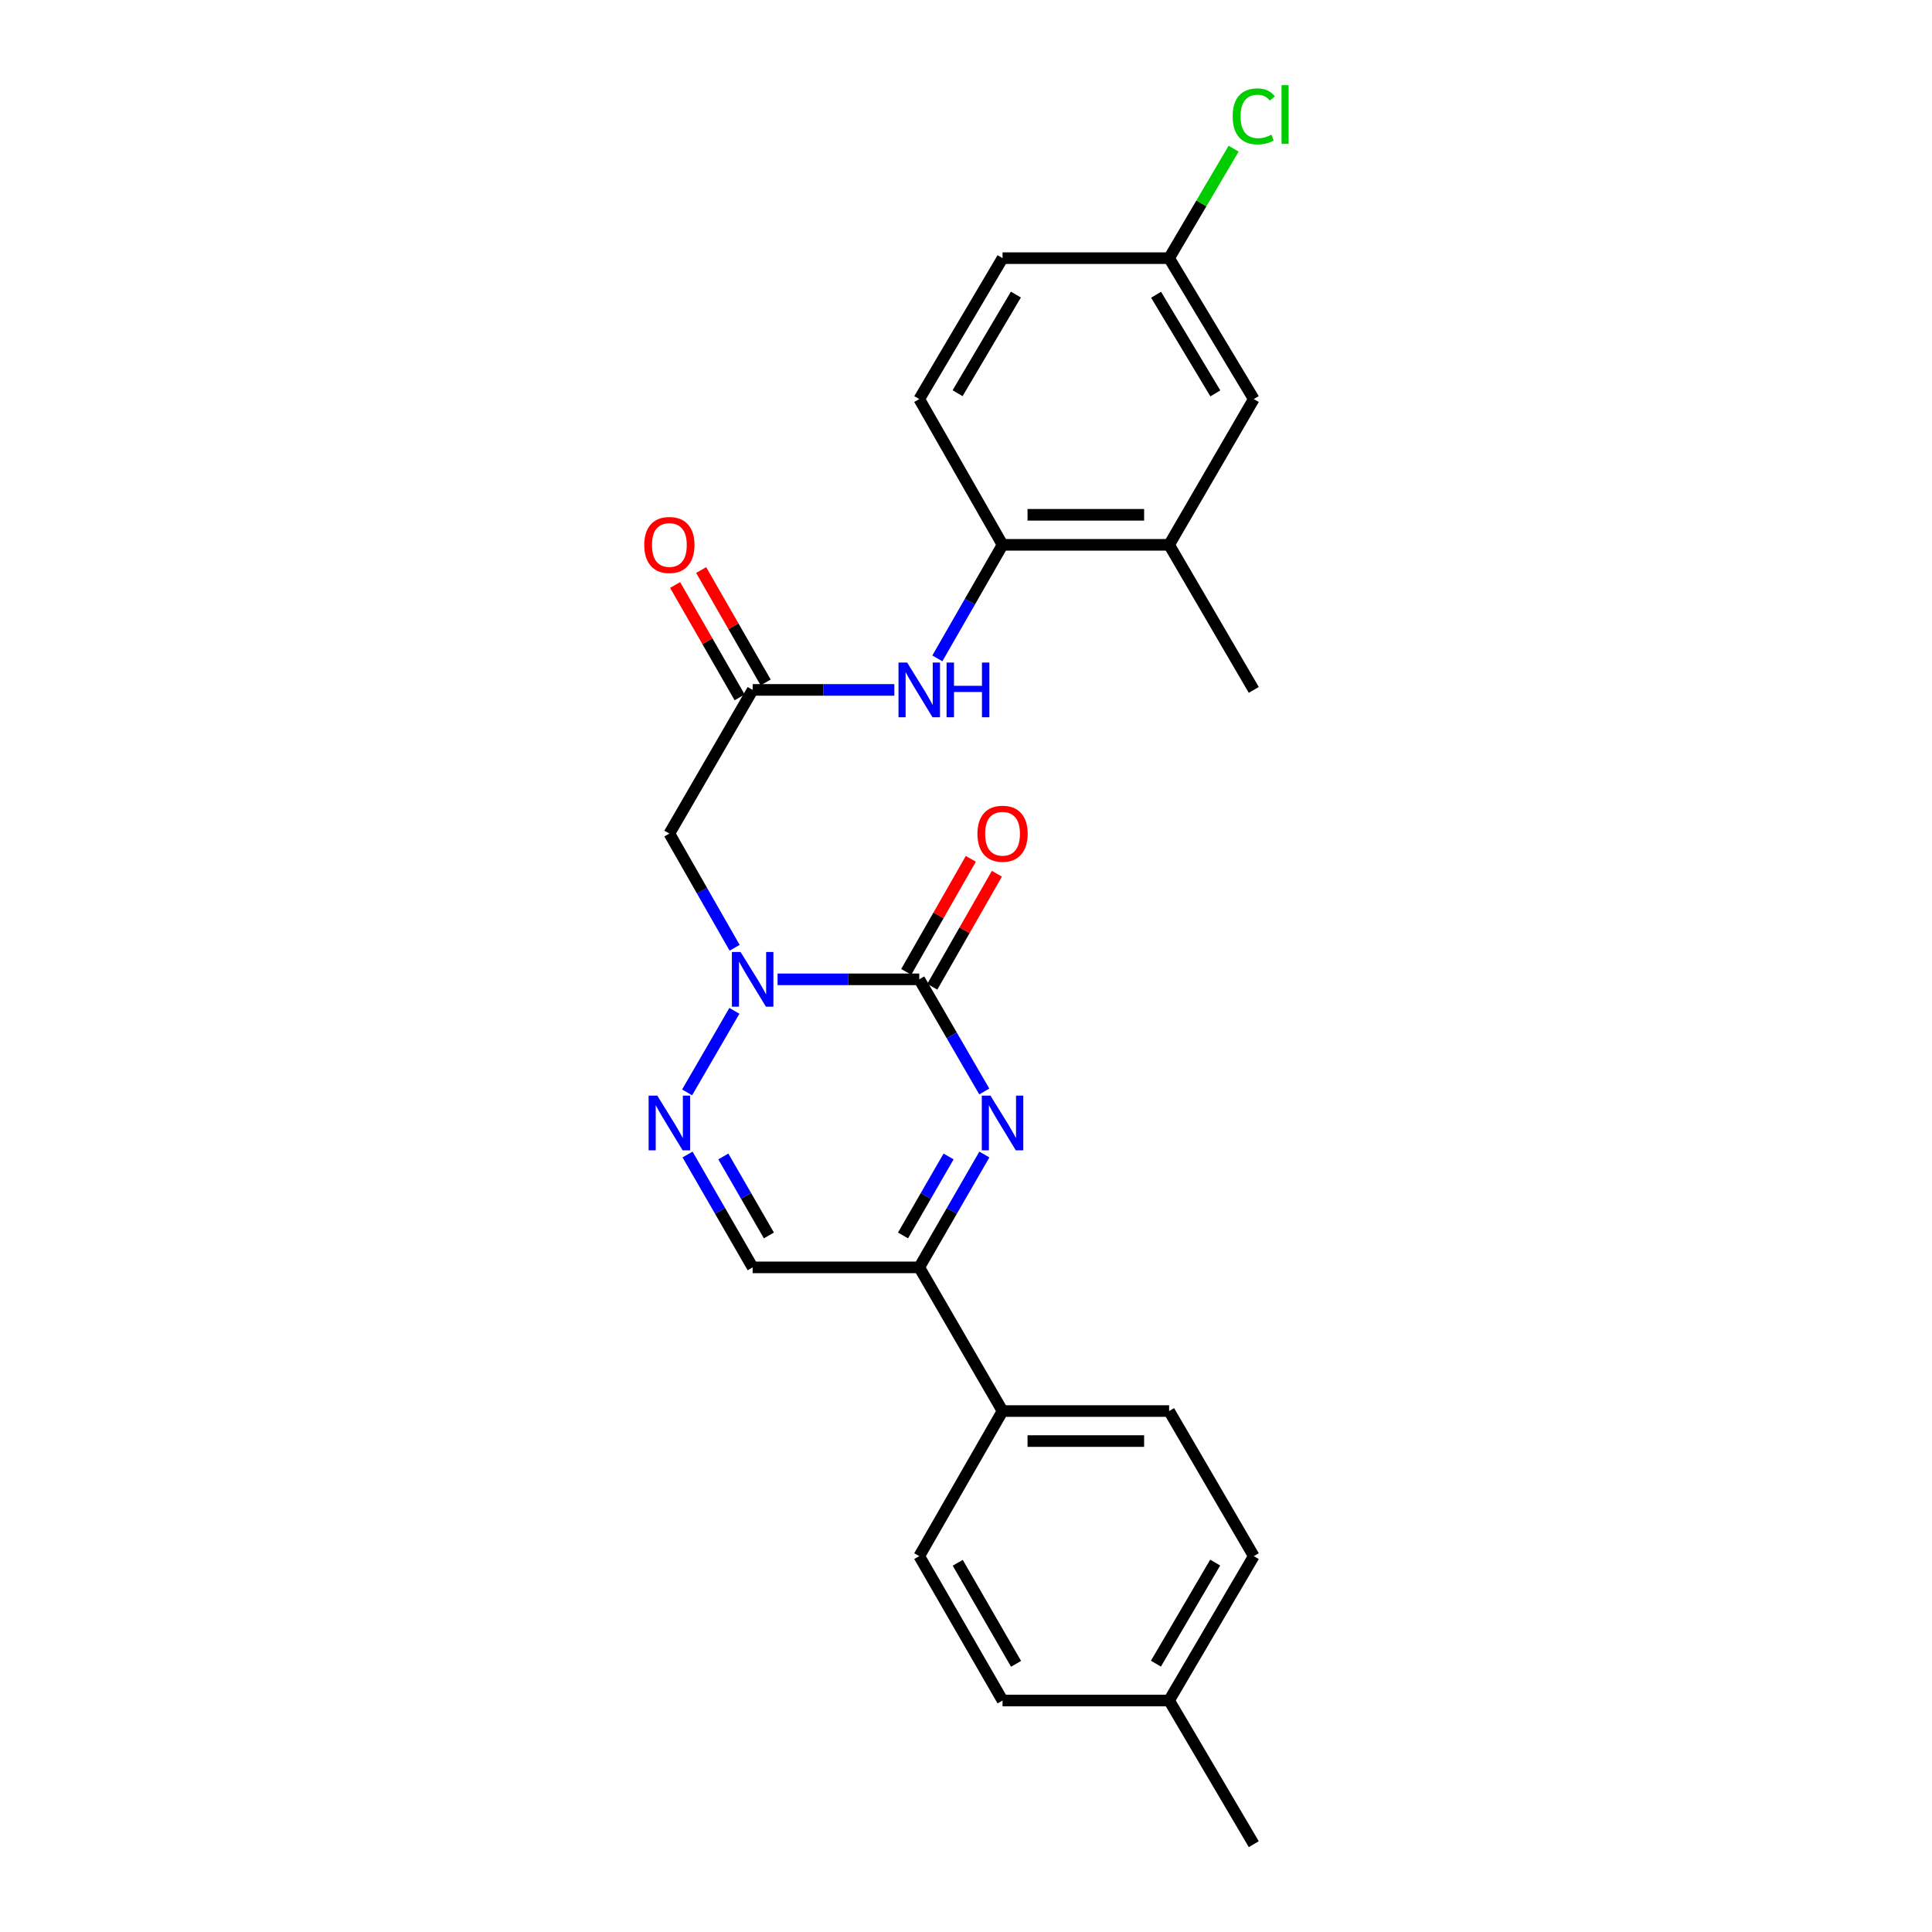 <?xml version='1.0' encoding='iso-8859-1'?>
<svg version='1.1' baseProfile='full'
              xmlns='http://www.w3.org/2000/svg'
                      xmlns:rdkit='http://www.rdkit.org/xml'
                      xmlns:xlink='http://www.w3.org/1999/xlink'
                  xml:space='preserve'
width='1000px' height='1000px' viewBox='0 0 1000 1000'>
<!-- END OF HEADER -->
<rect style='opacity:1.0;fill:#FFFFFF;stroke:none' width='1000' height='1000' x='0' y='0'> </rect>
<path class='bond-0' d='M 475.802,506.898 L 439.135,506.898' style='fill:none;fill-rule:evenodd;stroke:#000000;stroke-width:6px;stroke-linecap:butt;stroke-linejoin:miter;stroke-opacity:1' />
<path class='bond-0' d='M 439.135,506.898 L 402.468,506.898' style='fill:none;fill-rule:evenodd;stroke:#0000FF;stroke-width:6px;stroke-linecap:butt;stroke-linejoin:miter;stroke-opacity:1' />
<path class='bond-1' d='M 475.802,506.898 L 492.632,535.925' style='fill:none;fill-rule:evenodd;stroke:#000000;stroke-width:6px;stroke-linecap:butt;stroke-linejoin:miter;stroke-opacity:1' />
<path class='bond-1' d='M 492.632,535.925 L 509.462,564.951' style='fill:none;fill-rule:evenodd;stroke:#0000FF;stroke-width:6px;stroke-linecap:butt;stroke-linejoin:miter;stroke-opacity:1' />
<path class='bond-11' d='M 482.547,510.753 L 499.266,481.499' style='fill:none;fill-rule:evenodd;stroke:#000000;stroke-width:6px;stroke-linecap:butt;stroke-linejoin:miter;stroke-opacity:1' />
<path class='bond-11' d='M 499.266,481.499 L 515.985,452.245' style='fill:none;fill-rule:evenodd;stroke:#FF0000;stroke-width:6px;stroke-linecap:butt;stroke-linejoin:miter;stroke-opacity:1' />
<path class='bond-11' d='M 469.058,503.044 L 485.777,473.79' style='fill:none;fill-rule:evenodd;stroke:#000000;stroke-width:6px;stroke-linecap:butt;stroke-linejoin:miter;stroke-opacity:1' />
<path class='bond-11' d='M 485.777,473.79 L 502.496,444.535' style='fill:none;fill-rule:evenodd;stroke:#FF0000;stroke-width:6px;stroke-linecap:butt;stroke-linejoin:miter;stroke-opacity:1' />
<path class='bond-2' d='M 380.118,523.207 L 355.646,565.423' style='fill:none;fill-rule:evenodd;stroke:#0000FF;stroke-width:6px;stroke-linecap:butt;stroke-linejoin:miter;stroke-opacity:1' />
<path class='bond-4' d='M 380.24,490.566 L 363.353,461.012' style='fill:none;fill-rule:evenodd;stroke:#0000FF;stroke-width:6px;stroke-linecap:butt;stroke-linejoin:miter;stroke-opacity:1' />
<path class='bond-4' d='M 363.353,461.012 L 346.465,431.458' style='fill:none;fill-rule:evenodd;stroke:#000000;stroke-width:6px;stroke-linecap:butt;stroke-linejoin:miter;stroke-opacity:1' />
<path class='bond-3' d='M 509.504,597.577 L 492.653,626.785' style='fill:none;fill-rule:evenodd;stroke:#0000FF;stroke-width:6px;stroke-linecap:butt;stroke-linejoin:miter;stroke-opacity:1' />
<path class='bond-3' d='M 492.653,626.785 L 475.802,655.993' style='fill:none;fill-rule:evenodd;stroke:#000000;stroke-width:6px;stroke-linecap:butt;stroke-linejoin:miter;stroke-opacity:1' />
<path class='bond-3' d='M 490.991,598.575 L 479.195,619.021' style='fill:none;fill-rule:evenodd;stroke:#0000FF;stroke-width:6px;stroke-linecap:butt;stroke-linejoin:miter;stroke-opacity:1' />
<path class='bond-3' d='M 479.195,619.021 L 467.4,639.467' style='fill:none;fill-rule:evenodd;stroke:#000000;stroke-width:6px;stroke-linecap:butt;stroke-linejoin:miter;stroke-opacity:1' />
<path class='bond-25' d='M 355.877,597.577 L 372.725,626.785' style='fill:none;fill-rule:evenodd;stroke:#0000FF;stroke-width:6px;stroke-linecap:butt;stroke-linejoin:miter;stroke-opacity:1' />
<path class='bond-25' d='M 372.725,626.785 L 389.572,655.993' style='fill:none;fill-rule:evenodd;stroke:#000000;stroke-width:6px;stroke-linecap:butt;stroke-linejoin:miter;stroke-opacity:1' />
<path class='bond-25' d='M 374.39,598.577 L 386.183,619.022' style='fill:none;fill-rule:evenodd;stroke:#0000FF;stroke-width:6px;stroke-linecap:butt;stroke-linejoin:miter;stroke-opacity:1' />
<path class='bond-25' d='M 386.183,619.022 L 397.976,639.468' style='fill:none;fill-rule:evenodd;stroke:#000000;stroke-width:6px;stroke-linecap:butt;stroke-linejoin:miter;stroke-opacity:1' />
<path class='bond-5' d='M 475.802,655.993 L 389.572,655.993' style='fill:none;fill-rule:evenodd;stroke:#000000;stroke-width:6px;stroke-linecap:butt;stroke-linejoin:miter;stroke-opacity:1' />
<path class='bond-10' d='M 475.802,655.993 L 518.918,730.355' style='fill:none;fill-rule:evenodd;stroke:#000000;stroke-width:6px;stroke-linecap:butt;stroke-linejoin:miter;stroke-opacity:1' />
<path class='bond-6' d='M 346.465,431.458 L 389.572,357.096' style='fill:none;fill-rule:evenodd;stroke:#000000;stroke-width:6px;stroke-linecap:butt;stroke-linejoin:miter;stroke-opacity:1' />
<path class='bond-7' d='M 389.572,357.096 L 426.239,357.096' style='fill:none;fill-rule:evenodd;stroke:#000000;stroke-width:6px;stroke-linecap:butt;stroke-linejoin:miter;stroke-opacity:1' />
<path class='bond-7' d='M 426.239,357.096 L 462.907,357.096' style='fill:none;fill-rule:evenodd;stroke:#0000FF;stroke-width:6px;stroke-linecap:butt;stroke-linejoin:miter;stroke-opacity:1' />
<path class='bond-12' d='M 396.309,353.228 L 379.614,324.143' style='fill:none;fill-rule:evenodd;stroke:#000000;stroke-width:6px;stroke-linecap:butt;stroke-linejoin:miter;stroke-opacity:1' />
<path class='bond-12' d='M 379.614,324.143 L 362.918,295.058' style='fill:none;fill-rule:evenodd;stroke:#FF0000;stroke-width:6px;stroke-linecap:butt;stroke-linejoin:miter;stroke-opacity:1' />
<path class='bond-12' d='M 382.835,360.963 L 366.139,331.878' style='fill:none;fill-rule:evenodd;stroke:#000000;stroke-width:6px;stroke-linecap:butt;stroke-linejoin:miter;stroke-opacity:1' />
<path class='bond-12' d='M 366.139,331.878 L 349.443,302.792' style='fill:none;fill-rule:evenodd;stroke:#FF0000;stroke-width:6px;stroke-linecap:butt;stroke-linejoin:miter;stroke-opacity:1' />
<path class='bond-8' d='M 485.175,340.771 L 502.046,311.386' style='fill:none;fill-rule:evenodd;stroke:#0000FF;stroke-width:6px;stroke-linecap:butt;stroke-linejoin:miter;stroke-opacity:1' />
<path class='bond-8' d='M 502.046,311.386 L 518.918,282' style='fill:none;fill-rule:evenodd;stroke:#000000;stroke-width:6px;stroke-linecap:butt;stroke-linejoin:miter;stroke-opacity:1' />
<path class='bond-9' d='M 518.918,282 L 605.131,282' style='fill:none;fill-rule:evenodd;stroke:#000000;stroke-width:6px;stroke-linecap:butt;stroke-linejoin:miter;stroke-opacity:1' />
<path class='bond-9' d='M 531.85,266.463 L 592.199,266.463' style='fill:none;fill-rule:evenodd;stroke:#000000;stroke-width:6px;stroke-linecap:butt;stroke-linejoin:miter;stroke-opacity:1' />
<path class='bond-14' d='M 518.918,282 L 475.802,206.559' style='fill:none;fill-rule:evenodd;stroke:#000000;stroke-width:6px;stroke-linecap:butt;stroke-linejoin:miter;stroke-opacity:1' />
<path class='bond-13' d='M 605.131,282 L 648.954,206.559' style='fill:none;fill-rule:evenodd;stroke:#000000;stroke-width:6px;stroke-linecap:butt;stroke-linejoin:miter;stroke-opacity:1' />
<path class='bond-23' d='M 605.131,282 L 648.954,357.096' style='fill:none;fill-rule:evenodd;stroke:#000000;stroke-width:6px;stroke-linecap:butt;stroke-linejoin:miter;stroke-opacity:1' />
<path class='bond-15' d='M 518.918,730.355 L 605.131,730.355' style='fill:none;fill-rule:evenodd;stroke:#000000;stroke-width:6px;stroke-linecap:butt;stroke-linejoin:miter;stroke-opacity:1' />
<path class='bond-15' d='M 531.85,745.892 L 592.199,745.892' style='fill:none;fill-rule:evenodd;stroke:#000000;stroke-width:6px;stroke-linecap:butt;stroke-linejoin:miter;stroke-opacity:1' />
<path class='bond-16' d='M 518.918,730.355 L 475.802,805.451' style='fill:none;fill-rule:evenodd;stroke:#000000;stroke-width:6px;stroke-linecap:butt;stroke-linejoin:miter;stroke-opacity:1' />
<path class='bond-27' d='M 648.954,206.559 L 605.131,133.622' style='fill:none;fill-rule:evenodd;stroke:#000000;stroke-width:6px;stroke-linecap:butt;stroke-linejoin:miter;stroke-opacity:1' />
<path class='bond-27' d='M 629.062,203.621 L 598.386,152.564' style='fill:none;fill-rule:evenodd;stroke:#000000;stroke-width:6px;stroke-linecap:butt;stroke-linejoin:miter;stroke-opacity:1' />
<path class='bond-18' d='M 475.802,206.559 L 518.918,133.622' style='fill:none;fill-rule:evenodd;stroke:#000000;stroke-width:6px;stroke-linecap:butt;stroke-linejoin:miter;stroke-opacity:1' />
<path class='bond-18' d='M 495.645,203.525 L 525.825,152.469' style='fill:none;fill-rule:evenodd;stroke:#000000;stroke-width:6px;stroke-linecap:butt;stroke-linejoin:miter;stroke-opacity:1' />
<path class='bond-19' d='M 605.131,730.355 L 648.954,805.451' style='fill:none;fill-rule:evenodd;stroke:#000000;stroke-width:6px;stroke-linecap:butt;stroke-linejoin:miter;stroke-opacity:1' />
<path class='bond-20' d='M 475.802,805.451 L 518.918,880.175' style='fill:none;fill-rule:evenodd;stroke:#000000;stroke-width:6px;stroke-linecap:butt;stroke-linejoin:miter;stroke-opacity:1' />
<path class='bond-20' d='M 495.727,808.894 L 525.908,861.201' style='fill:none;fill-rule:evenodd;stroke:#000000;stroke-width:6px;stroke-linecap:butt;stroke-linejoin:miter;stroke-opacity:1' />
<path class='bond-17' d='M 605.131,133.622 L 518.918,133.622' style='fill:none;fill-rule:evenodd;stroke:#000000;stroke-width:6px;stroke-linecap:butt;stroke-linejoin:miter;stroke-opacity:1' />
<path class='bond-22' d='M 605.131,133.622 L 621.828,105.286' style='fill:none;fill-rule:evenodd;stroke:#000000;stroke-width:6px;stroke-linecap:butt;stroke-linejoin:miter;stroke-opacity:1' />
<path class='bond-22' d='M 621.828,105.286 L 638.525,76.95' style='fill:none;fill-rule:evenodd;stroke:#00CC00;stroke-width:6px;stroke-linecap:butt;stroke-linejoin:miter;stroke-opacity:1' />
<path class='bond-26' d='M 648.954,805.451 L 605.131,880.175' style='fill:none;fill-rule:evenodd;stroke:#000000;stroke-width:6px;stroke-linecap:butt;stroke-linejoin:miter;stroke-opacity:1' />
<path class='bond-26' d='M 628.978,808.799 L 598.302,861.106' style='fill:none;fill-rule:evenodd;stroke:#000000;stroke-width:6px;stroke-linecap:butt;stroke-linejoin:miter;stroke-opacity:1' />
<path class='bond-21' d='M 518.918,880.175 L 605.131,880.175' style='fill:none;fill-rule:evenodd;stroke:#000000;stroke-width:6px;stroke-linecap:butt;stroke-linejoin:miter;stroke-opacity:1' />
<path class='bond-24' d='M 605.131,880.175 L 648.954,954.545' style='fill:none;fill-rule:evenodd;stroke:#000000;stroke-width:6px;stroke-linecap:butt;stroke-linejoin:miter;stroke-opacity:1' />
<path  class='atom-1' d='M 383.312 492.738
L 392.592 507.738
Q 393.512 509.218, 394.992 511.898
Q 396.472 514.578, 396.552 514.738
L 396.552 492.738
L 400.312 492.738
L 400.312 521.058
L 396.432 521.058
L 386.472 504.658
Q 385.312 502.738, 384.072 500.538
Q 382.872 498.338, 382.512 497.658
L 382.512 521.058
L 378.832 521.058
L 378.832 492.738
L 383.312 492.738
' fill='#0000FF'/>
<path  class='atom-2' d='M 512.658 567.1
L 521.938 582.1
Q 522.858 583.58, 524.338 586.26
Q 525.818 588.94, 525.898 589.1
L 525.898 567.1
L 529.658 567.1
L 529.658 595.42
L 525.778 595.42
L 515.818 579.02
Q 514.658 577.1, 513.418 574.9
Q 512.218 572.7, 511.858 572.02
L 511.858 595.42
L 508.178 595.42
L 508.178 567.1
L 512.658 567.1
' fill='#0000FF'/>
<path  class='atom-3' d='M 340.205 567.1
L 349.485 582.1
Q 350.405 583.58, 351.885 586.26
Q 353.365 588.94, 353.445 589.1
L 353.445 567.1
L 357.205 567.1
L 357.205 595.42
L 353.325 595.42
L 343.365 579.02
Q 342.205 577.1, 340.965 574.9
Q 339.765 572.7, 339.405 572.02
L 339.405 595.42
L 335.725 595.42
L 335.725 567.1
L 340.205 567.1
' fill='#0000FF'/>
<path  class='atom-8' d='M 469.542 342.936
L 478.822 357.936
Q 479.742 359.416, 481.222 362.096
Q 482.702 364.776, 482.782 364.936
L 482.782 342.936
L 486.542 342.936
L 486.542 371.256
L 482.662 371.256
L 472.702 354.856
Q 471.542 352.936, 470.302 350.736
Q 469.102 348.536, 468.742 347.856
L 468.742 371.256
L 465.062 371.256
L 465.062 342.936
L 469.542 342.936
' fill='#0000FF'/>
<path  class='atom-8' d='M 489.942 342.936
L 493.782 342.936
L 493.782 354.976
L 508.262 354.976
L 508.262 342.936
L 512.102 342.936
L 512.102 371.256
L 508.262 371.256
L 508.262 358.176
L 493.782 358.176
L 493.782 371.256
L 489.942 371.256
L 489.942 342.936
' fill='#0000FF'/>
<path  class='atom-12' d='M 505.918 431.538
Q 505.918 424.738, 509.278 420.938
Q 512.638 417.138, 518.918 417.138
Q 525.198 417.138, 528.558 420.938
Q 531.918 424.738, 531.918 431.538
Q 531.918 438.418, 528.518 442.338
Q 525.118 446.218, 518.918 446.218
Q 512.678 446.218, 509.278 442.338
Q 505.918 438.458, 505.918 431.538
M 518.918 443.018
Q 523.238 443.018, 525.558 440.138
Q 527.918 437.218, 527.918 431.538
Q 527.918 425.978, 525.558 423.178
Q 523.238 420.338, 518.918 420.338
Q 514.598 420.338, 512.238 423.138
Q 509.918 425.938, 509.918 431.538
Q 509.918 437.258, 512.238 440.138
Q 514.598 443.018, 518.918 443.018
' fill='#FF0000'/>
<path  class='atom-13' d='M 333.465 282.08
Q 333.465 275.28, 336.825 271.48
Q 340.185 267.68, 346.465 267.68
Q 352.745 267.68, 356.105 271.48
Q 359.465 275.28, 359.465 282.08
Q 359.465 288.96, 356.065 292.88
Q 352.665 296.76, 346.465 296.76
Q 340.225 296.76, 336.825 292.88
Q 333.465 289, 333.465 282.08
M 346.465 293.56
Q 350.785 293.56, 353.105 290.68
Q 355.465 287.76, 355.465 282.08
Q 355.465 276.52, 353.105 273.72
Q 350.785 270.88, 346.465 270.88
Q 342.145 270.88, 339.785 273.68
Q 337.465 276.48, 337.465 282.08
Q 337.465 287.8, 339.785 290.68
Q 342.145 293.56, 346.465 293.56
' fill='#FF0000'/>
<path  class='atom-23' d='M 638.034 60.231
Q 638.034 53.191, 641.314 49.511
Q 644.634 45.791, 650.914 45.791
Q 656.754 45.791, 659.874 49.911
L 657.234 52.071
Q 654.954 49.071, 650.914 49.071
Q 646.634 49.071, 644.354 51.951
Q 642.114 54.791, 642.114 60.231
Q 642.114 65.831, 644.434 68.711
Q 646.794 71.591, 651.354 71.591
Q 654.474 71.591, 658.114 69.711
L 659.234 72.711
Q 657.754 73.671, 655.514 74.231
Q 653.274 74.791, 650.794 74.791
Q 644.634 74.791, 641.314 71.031
Q 638.034 67.271, 638.034 60.231
' fill='#00CC00'/>
<path  class='atom-23' d='M 663.314 44.071
L 666.994 44.071
L 666.994 74.431
L 663.314 74.431
L 663.314 44.071
' fill='#00CC00'/>
</svg>
